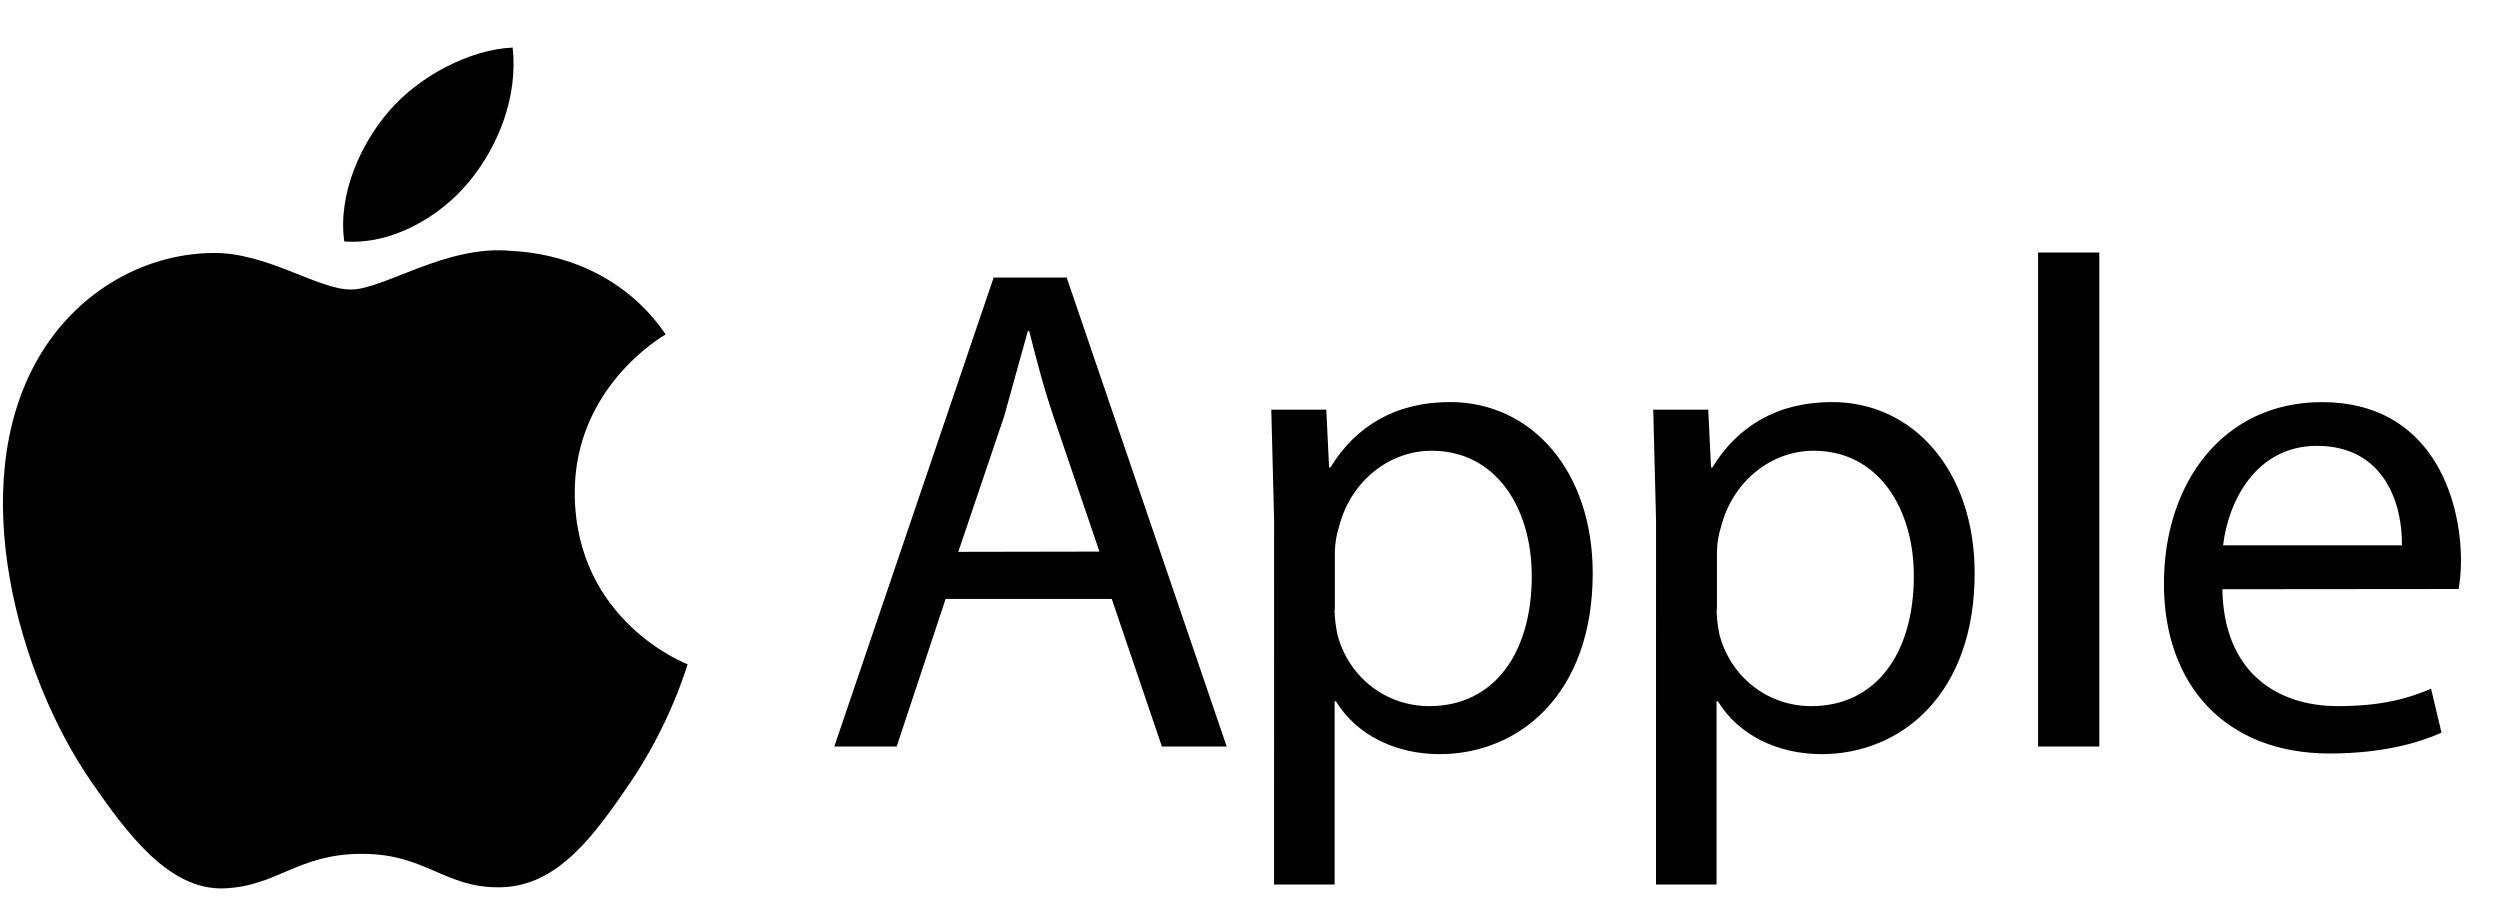 <svg width="58" height="21" viewBox="0 0 58 21" fill="none" xmlns="http://www.w3.org/2000/svg">
<g clip-path="url(#clip0_1057_10503)">
<path d="M13.334 11.469C13.311 9.001 15.351 7.815 15.443 7.757C14.295 6.078 12.511 5.849 11.874 5.822C10.357 5.668 8.911 6.717 8.14 6.717C7.369 6.717 6.181 5.845 4.921 5.869C3.265 5.894 1.738 6.831 0.884 8.315C-0.835 11.296 0.445 15.719 2.122 18.142C2.942 19.325 3.917 20.659 5.201 20.61C6.439 20.56 6.905 19.809 8.398 19.809C9.891 19.809 10.312 20.61 11.617 20.585C12.946 20.558 13.789 19.374 14.602 18.186C15.542 16.812 15.929 15.481 15.952 15.411C15.923 15.4 13.361 14.418 13.334 11.469Z" fill="black"/>
<path d="M10.879 4.22C11.56 3.395 12.02 2.247 11.894 1.104C10.913 1.145 9.725 1.758 9.021 2.583C8.391 3.312 7.832 4.48 7.987 5.601C9.079 5.686 10.198 5.042 10.879 4.22" fill="black"/>
<path d="M21.938 13.896L20.803 17.319H19.356L23.053 6.438H24.747L28.459 17.319H26.956L25.793 13.896H21.938ZM25.507 12.797L24.442 9.666C24.2 8.955 24.039 8.309 23.877 7.68H23.846L23.297 9.656L22.232 12.803L25.507 12.797Z" fill="black"/>
<path d="M29.559 12.056L29.494 9.504H30.77L30.835 10.845H30.866C31.447 9.893 32.368 9.328 33.643 9.328C35.533 9.328 36.951 10.926 36.951 13.3C36.951 16.108 35.241 17.496 33.4 17.496C32.367 17.496 31.463 17.043 30.995 16.27H30.963V20.521H29.558L29.559 12.056ZM30.962 14.138C30.962 14.354 30.994 14.541 31.027 14.719C31.285 15.702 32.141 16.382 33.159 16.382C34.661 16.382 35.537 15.156 35.537 13.362C35.537 11.795 34.715 10.457 33.213 10.457C32.24 10.457 31.341 11.152 31.066 12.217C31.006 12.405 30.974 12.6 30.969 12.797V14.138H30.962ZM38.42 12.056L38.355 9.504H39.631L39.696 10.845H39.727C40.308 9.893 41.229 9.328 42.504 9.328C44.394 9.328 45.812 10.926 45.812 13.3C45.812 16.108 44.102 17.496 42.261 17.496C41.228 17.496 40.324 17.043 39.856 16.27H39.824V20.521H38.419L38.42 12.056ZM39.825 14.138C39.825 14.354 39.857 14.541 39.89 14.719C40.148 15.702 41.004 16.382 42.022 16.382C43.524 16.382 44.401 15.156 44.401 13.362C44.401 11.795 43.578 10.457 42.076 10.457C41.103 10.457 40.204 11.152 39.929 12.217C39.869 12.405 39.837 12.6 39.833 12.797V14.138H39.825ZM47.283 5.858H48.704V17.319H47.283V5.858ZM51.559 13.67C51.591 15.591 52.819 16.382 54.238 16.382C55.256 16.382 55.868 16.205 56.401 15.979L56.643 16.997C56.143 17.224 55.292 17.481 54.045 17.481C51.64 17.481 50.203 15.899 50.203 13.543C50.203 11.187 51.591 9.329 53.868 9.329C56.419 9.329 57.095 11.572 57.095 13.004C57.095 13.296 57.064 13.52 57.041 13.665L51.559 13.67ZM55.724 12.652C55.741 11.749 55.352 10.344 53.754 10.344C52.317 10.344 51.688 11.668 51.576 12.652H55.724Z" fill="black"/>
</g>
<defs>
<clipPath id="clip0_1057_10503">
<rect width="57.297" height="20" fill="white" transform="translate(0 0.953)"/>
</clipPath>
</defs>
</svg>
